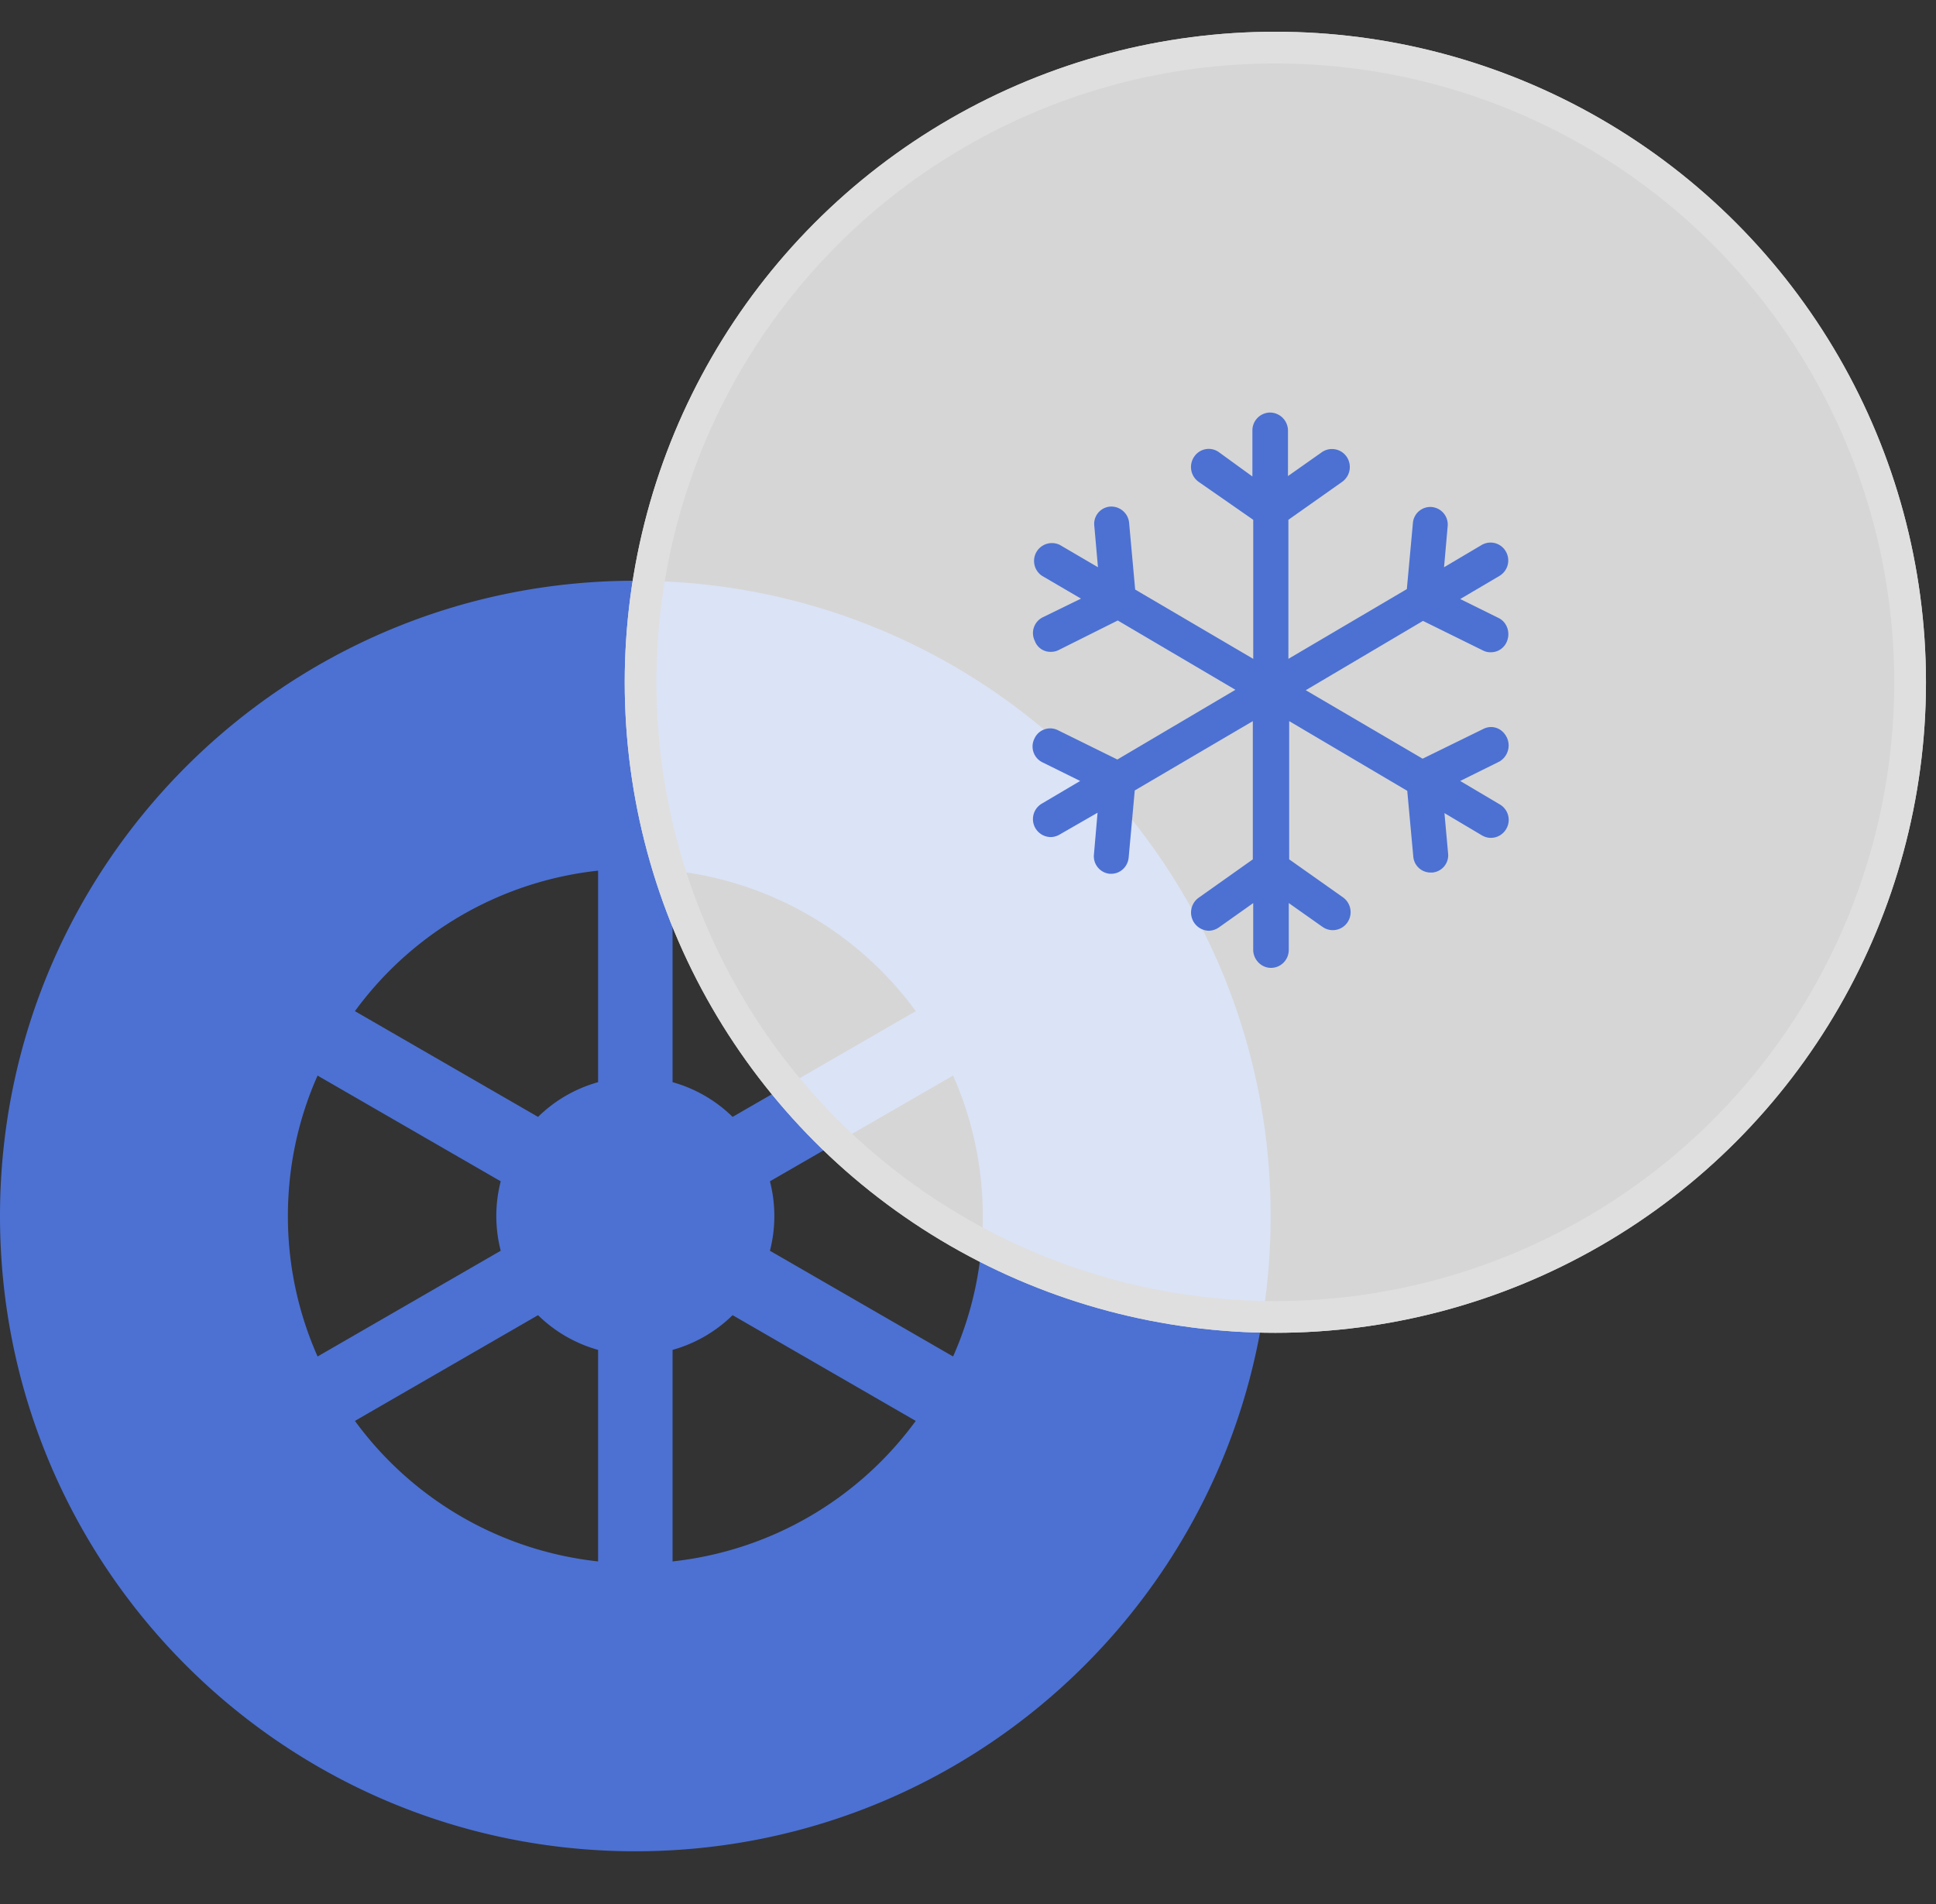 <svg width="61" height="60" fill="none" xmlns="http://www.w3.org/2000/svg"><rect width="100%" height="100%" fill="#333333" stroke="none"/><path d="M20.018 18.3C8.955 18.3 0 27.255 0 38.32c0 11.063 8.953 20.018 20.018 20.018 11.064 0 20.018-8.953 20.018-20.018 0-11.064-8.953-20.018-20.018-20.018zM9.071 38.32c0-1.575.334-3.072.935-4.426l5.771 3.332a4.376 4.376 0 0 0 0 2.188l-5.77 3.332a10.885 10.885 0 0 1-.936-4.426zm9.774 10.884a10.95 10.95 0 0 1-7.662-4.428l5.77-3.332a4.38 4.38 0 0 0 1.892 1.094v6.666zm0-15.102a4.38 4.38 0 0 0-1.892 1.094l-5.77-3.332a10.95 10.95 0 0 1 7.662-4.428V34.1zm2.346-6.666a10.95 10.95 0 0 1 7.663 4.428l-5.771 3.332a4.38 4.38 0 0 0-1.892-1.094v-6.666zm0 21.768v-6.666a4.379 4.379 0 0 0 1.892-1.094l5.77 3.332a10.95 10.95 0 0 1-7.662 4.428zm8.839-6.458-5.771-3.332a4.371 4.371 0 0 0 0-2.188l5.771-3.332c.6 1.354.936 2.852.936 4.426 0 1.574-.335 3.072-.936 4.426z" fill="#4C71D3"/><circle cx="40.184" cy="21.5" r="20.5" fill="#fff" fill-opacity=".8"/><circle cx="40.184" cy="21.5" r="20" stroke="#DFDFDF"/><path d="M47.473 23.232c-.14-.286-.458-.403-.739-.26l-1.91.936-3.682-2.158 3.694-2.184 1.898.936a.509.509 0 0 0 .243.052.54.54 0 0 0 .496-.325c.128-.286.013-.624-.254-.754l-1.21-.598 1.235-.728a.566.566 0 0 0 .204-.768.554.554 0 0 0-.764-.207l-1.185.702.114-1.288a.555.555 0 0 0-.496-.61.55.55 0 0 0-.599.506l-.191 2.08-3.732 2.198V16.38l1.694-1.196a.574.574 0 0 0 .14-.793.56.56 0 0 0-.777-.143l-1.07.754v-1.43a.571.571 0 0 0-.56-.572.563.563 0 0 0-.561.572v1.443l-1.057-.767a.55.55 0 0 0-.777.143.574.574 0 0 0 .14.793l1.72 1.196v4.382l-3.72-2.184-.191-2.107a.565.565 0 0 0-.599-.507.546.546 0 0 0-.497.611l.115 1.3-1.197-.701a.563.563 0 0 0-.56.975l1.222.715-1.198.585a.555.555 0 0 0-.254.754.52.52 0 0 0 .497.338.542.542 0 0 0 .242-.052l1.872-.936 3.707 2.184-3.72 2.197-1.872-.923a.544.544 0 0 0-.739.26.555.555 0 0 0 .255.754l1.184.585-1.21.715a.566.566 0 0 0 .28 1.053c.09 0 .192-.026.28-.078l1.198-.689-.114 1.314a.555.555 0 0 0 .496.61h.051c.28 0 .523-.22.548-.52l.191-2.106 3.72-2.184v4.356l-1.707 1.209a.574.574 0 0 0 .318 1.04.581.581 0 0 0 .319-.104l1.082-.767v1.469c0 .312.255.572.56.572.307 0 .561-.247.561-.572v-1.47l1.07.755a.56.56 0 0 0 .777-.143.574.574 0 0 0-.14-.793L40.62 27.08v-4.356l3.72 2.197.19 2.068a.547.547 0 0 0 .548.507h.051a.546.546 0 0 0 .497-.611l-.114-1.262 1.184.703c.09.051.179.077.28.077a.56.56 0 0 0 .485-.285.563.563 0 0 0-.204-.768l-1.249-.74 1.236-.612a.588.588 0 0 0 .23-.767z" fill="#4C71D3"/></svg>